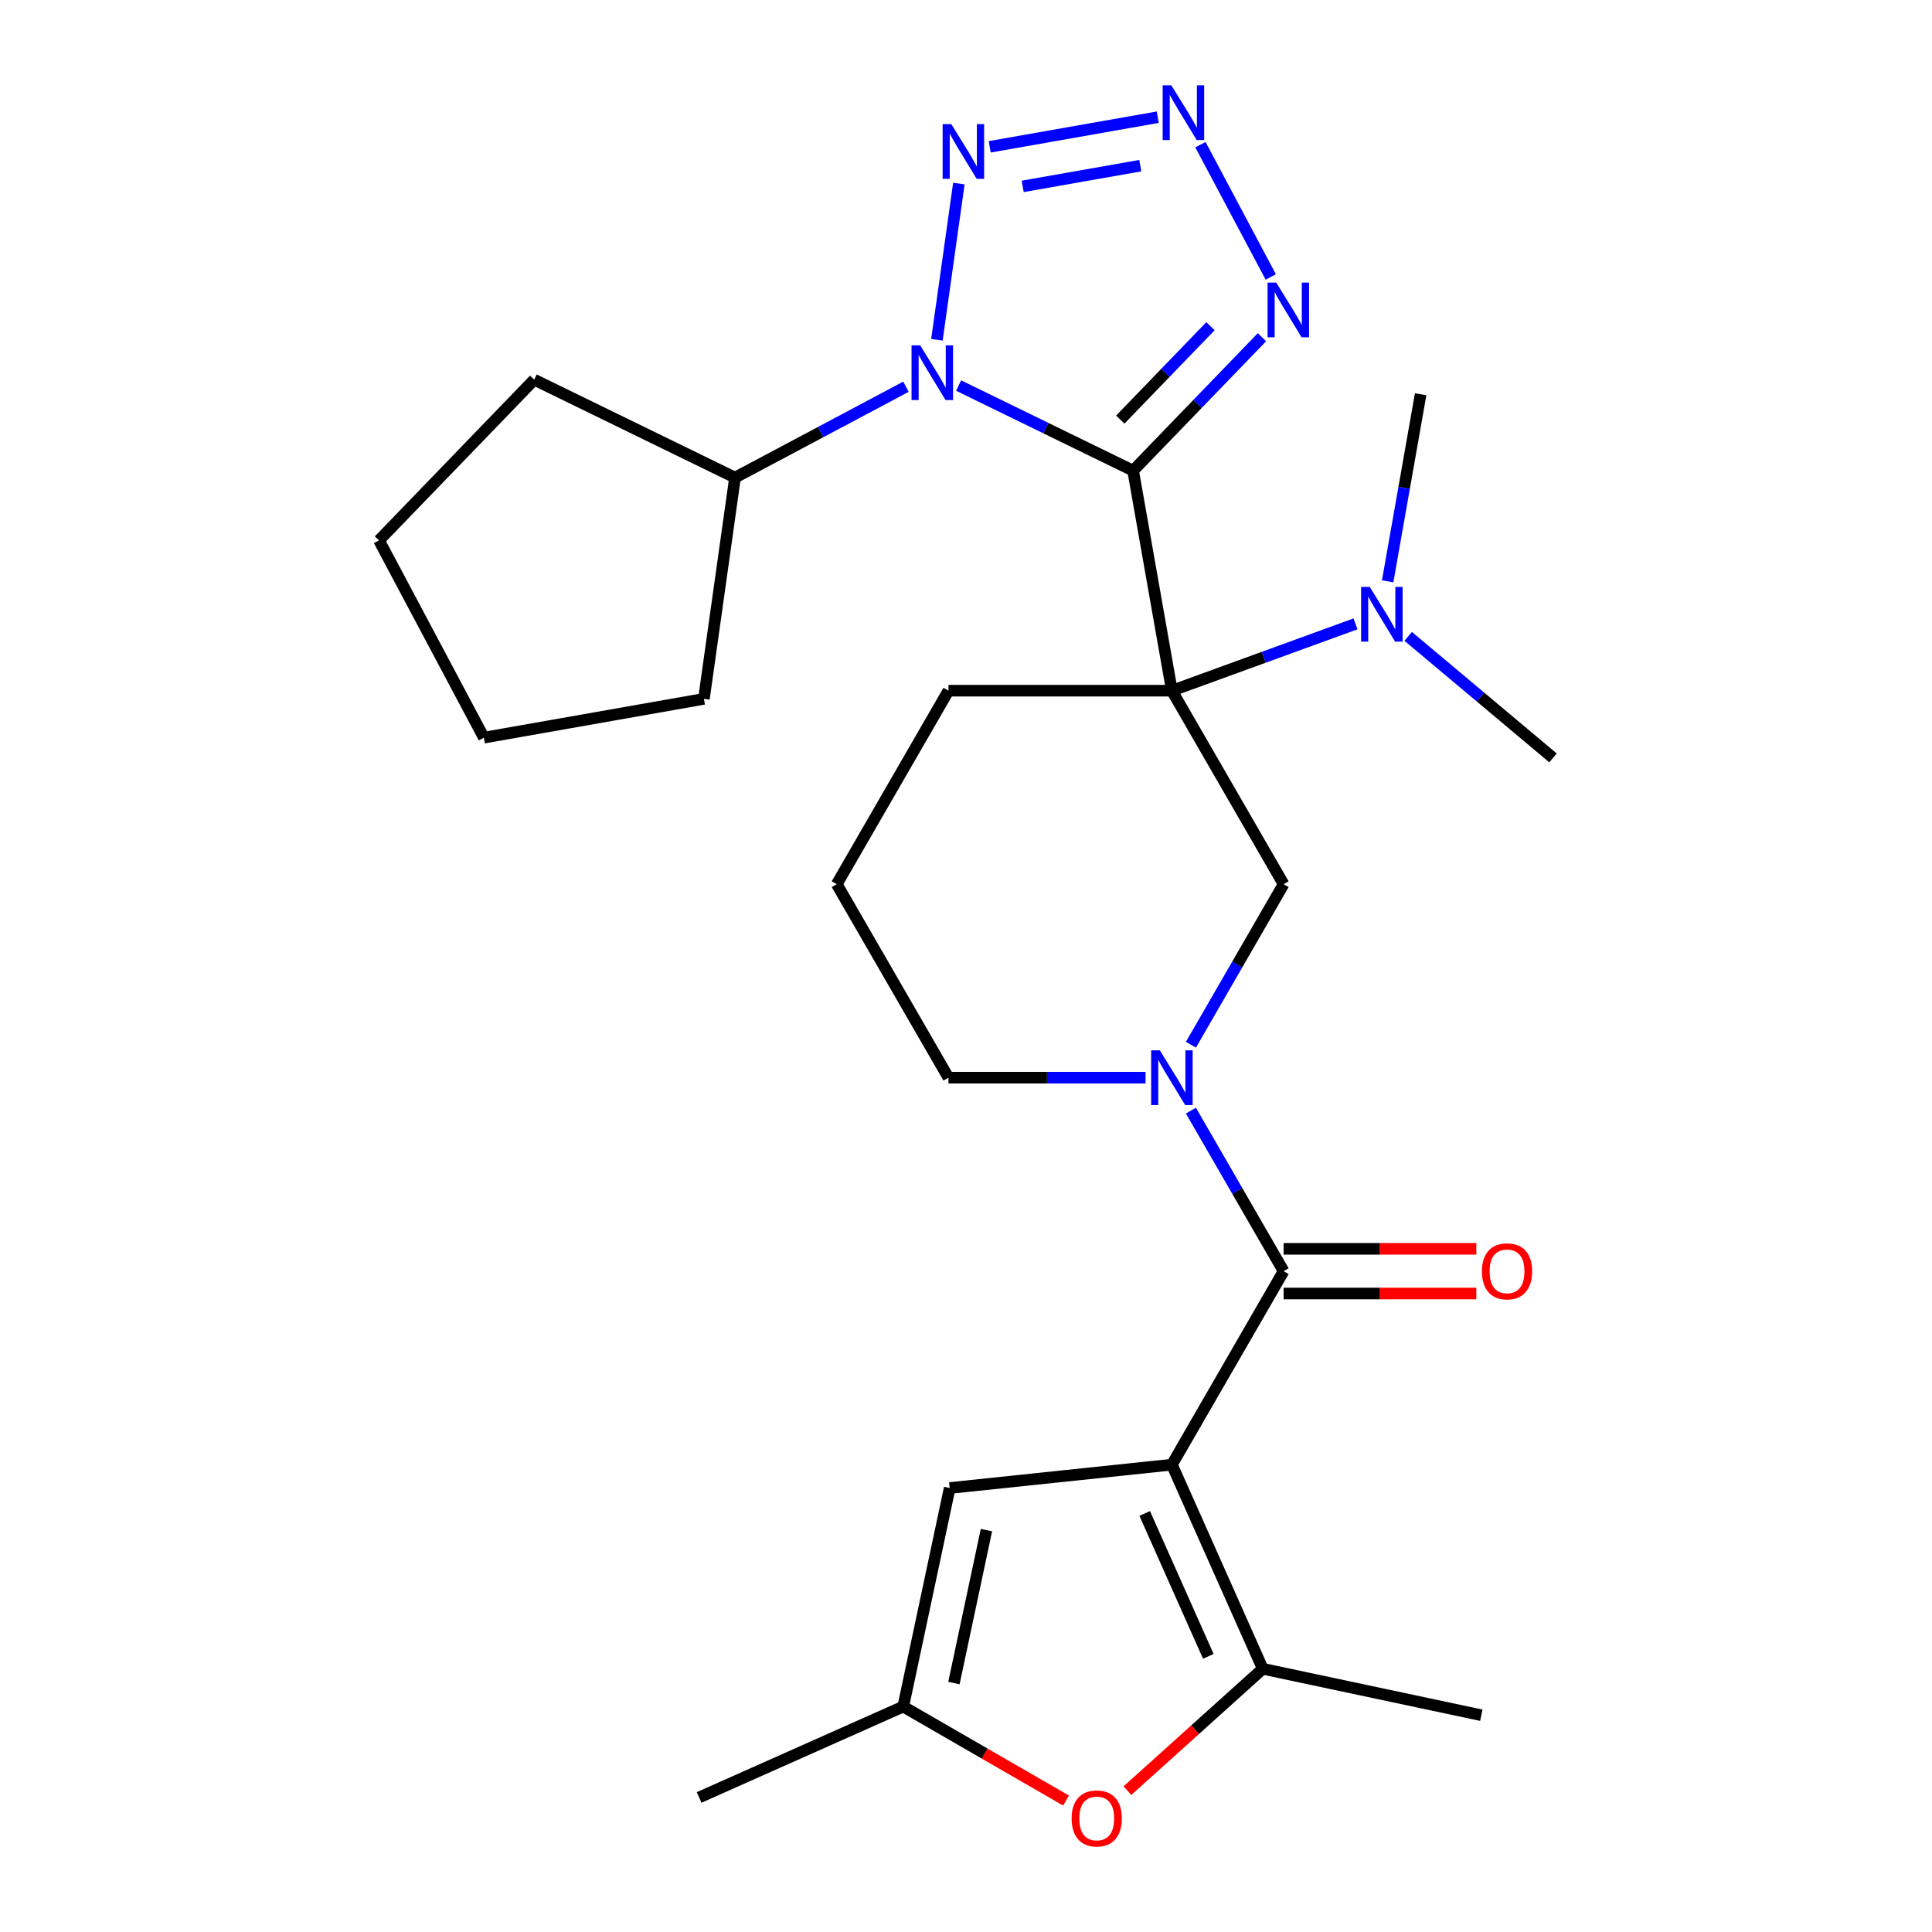 <?xml version='1.0' encoding='iso-8859-1'?>
<svg version='1.1' baseProfile='full'
              xmlns='http://www.w3.org/2000/svg'
                      xmlns:rdkit='http://www.rdkit.org/xml'
                      xmlns:xlink='http://www.w3.org/1999/xlink'
                  xml:space='preserve'
width='1000px' height='1000px' viewBox='0 0 1000 1000'>
<!-- END OF HEADER -->
<rect style='opacity:1.0;fill:#FFFFFF;stroke:none' width='1000' height='1000' x='0' y='0'> </rect>
<path class='bond-0' d='M 586.492,243.614 L 606.573,357.502' style='fill:none;fill-rule:evenodd;stroke:#000000;stroke-width:6px;stroke-linecap:butt;stroke-linejoin:miter;stroke-opacity:1' />
<path class='bond-2' d='M 586.492,243.614 L 541.337,221.59' style='fill:none;fill-rule:evenodd;stroke:#000000;stroke-width:6px;stroke-linecap:butt;stroke-linejoin:miter;stroke-opacity:1' />
<path class='bond-2' d='M 541.337,221.59 L 496.181,199.567' style='fill:none;fill-rule:evenodd;stroke:#0000FF;stroke-width:6px;stroke-linecap:butt;stroke-linejoin:miter;stroke-opacity:1' />
<path class='bond-4' d='M 586.492,243.614 L 619.843,209.077' style='fill:none;fill-rule:evenodd;stroke:#000000;stroke-width:6px;stroke-linecap:butt;stroke-linejoin:miter;stroke-opacity:1' />
<path class='bond-4' d='M 619.843,209.077 L 653.194,174.541' style='fill:none;fill-rule:evenodd;stroke:#0000FF;stroke-width:6px;stroke-linecap:butt;stroke-linejoin:miter;stroke-opacity:1' />
<path class='bond-4' d='M 579.859,217.186 L 603.205,193.011' style='fill:none;fill-rule:evenodd;stroke:#000000;stroke-width:6px;stroke-linecap:butt;stroke-linejoin:miter;stroke-opacity:1' />
<path class='bond-4' d='M 603.205,193.011 L 626.551,168.835' style='fill:none;fill-rule:evenodd;stroke:#0000FF;stroke-width:6px;stroke-linecap:butt;stroke-linejoin:miter;stroke-opacity:1' />
<path class='bond-9' d='M 606.573,357.502 L 664.396,457.654' style='fill:none;fill-rule:evenodd;stroke:#000000;stroke-width:6px;stroke-linecap:butt;stroke-linejoin:miter;stroke-opacity:1' />
<path class='bond-13' d='M 606.573,357.502 L 654.093,340.206' style='fill:none;fill-rule:evenodd;stroke:#000000;stroke-width:6px;stroke-linecap:butt;stroke-linejoin:miter;stroke-opacity:1' />
<path class='bond-13' d='M 654.093,340.206 L 701.613,322.91' style='fill:none;fill-rule:evenodd;stroke:#0000FF;stroke-width:6px;stroke-linecap:butt;stroke-linejoin:miter;stroke-opacity:1' />
<path class='bond-16' d='M 606.573,357.502 L 490.928,357.502' style='fill:none;fill-rule:evenodd;stroke:#000000;stroke-width:6px;stroke-linecap:butt;stroke-linejoin:miter;stroke-opacity:1' />
<path class='bond-1' d='M 606.573,758.109 L 664.396,657.957' style='fill:none;fill-rule:evenodd;stroke:#000000;stroke-width:6px;stroke-linecap:butt;stroke-linejoin:miter;stroke-opacity:1' />
<path class='bond-8' d='M 606.573,758.109 L 653.61,863.756' style='fill:none;fill-rule:evenodd;stroke:#000000;stroke-width:6px;stroke-linecap:butt;stroke-linejoin:miter;stroke-opacity:1' />
<path class='bond-8' d='M 592.499,783.364 L 625.425,857.317' style='fill:none;fill-rule:evenodd;stroke:#000000;stroke-width:6px;stroke-linecap:butt;stroke-linejoin:miter;stroke-opacity:1' />
<path class='bond-10' d='M 606.573,758.109 L 491.561,770.197' style='fill:none;fill-rule:evenodd;stroke:#000000;stroke-width:6px;stroke-linecap:butt;stroke-linejoin:miter;stroke-opacity:1' />
<path class='bond-5' d='M 484.947,175.867 L 496.309,95.019' style='fill:none;fill-rule:evenodd;stroke:#0000FF;stroke-width:6px;stroke-linecap:butt;stroke-linejoin:miter;stroke-opacity:1' />
<path class='bond-14' d='M 468.919,200.166 L 424.68,223.688' style='fill:none;fill-rule:evenodd;stroke:#0000FF;stroke-width:6px;stroke-linecap:butt;stroke-linejoin:miter;stroke-opacity:1' />
<path class='bond-14' d='M 424.68,223.688 L 380.442,247.21' style='fill:none;fill-rule:evenodd;stroke:#000000;stroke-width:6px;stroke-linecap:butt;stroke-linejoin:miter;stroke-opacity:1' />
<path class='bond-3' d='M 664.396,657.957 L 640.407,616.407' style='fill:none;fill-rule:evenodd;stroke:#000000;stroke-width:6px;stroke-linecap:butt;stroke-linejoin:miter;stroke-opacity:1' />
<path class='bond-3' d='M 640.407,616.407 L 616.418,574.857' style='fill:none;fill-rule:evenodd;stroke:#0000FF;stroke-width:6px;stroke-linecap:butt;stroke-linejoin:miter;stroke-opacity:1' />
<path class='bond-15' d='M 664.396,669.522 L 714.273,669.522' style='fill:none;fill-rule:evenodd;stroke:#000000;stroke-width:6px;stroke-linecap:butt;stroke-linejoin:miter;stroke-opacity:1' />
<path class='bond-15' d='M 714.273,669.522 L 764.15,669.522' style='fill:none;fill-rule:evenodd;stroke:#FF0000;stroke-width:6px;stroke-linecap:butt;stroke-linejoin:miter;stroke-opacity:1' />
<path class='bond-15' d='M 664.396,646.393 L 714.273,646.393' style='fill:none;fill-rule:evenodd;stroke:#000000;stroke-width:6px;stroke-linecap:butt;stroke-linejoin:miter;stroke-opacity:1' />
<path class='bond-15' d='M 714.273,646.393 L 764.15,646.393' style='fill:none;fill-rule:evenodd;stroke:#FF0000;stroke-width:6px;stroke-linecap:butt;stroke-linejoin:miter;stroke-opacity:1' />
<path class='bond-6' d='M 657.759,143.374 L 621.343,74.885' style='fill:none;fill-rule:evenodd;stroke:#0000FF;stroke-width:6px;stroke-linecap:butt;stroke-linejoin:miter;stroke-opacity:1' />
<path class='bond-27' d='M 512.276,75.995 L 599.248,60.659' style='fill:none;fill-rule:evenodd;stroke:#0000FF;stroke-width:6px;stroke-linecap:butt;stroke-linejoin:miter;stroke-opacity:1' />
<path class='bond-27' d='M 529.338,96.472 L 590.219,85.737' style='fill:none;fill-rule:evenodd;stroke:#0000FF;stroke-width:6px;stroke-linecap:butt;stroke-linejoin:miter;stroke-opacity:1' />
<path class='bond-7' d='M 616.418,540.755 L 640.407,499.204' style='fill:none;fill-rule:evenodd;stroke:#0000FF;stroke-width:6px;stroke-linecap:butt;stroke-linejoin:miter;stroke-opacity:1' />
<path class='bond-7' d='M 640.407,499.204 L 664.396,457.654' style='fill:none;fill-rule:evenodd;stroke:#000000;stroke-width:6px;stroke-linecap:butt;stroke-linejoin:miter;stroke-opacity:1' />
<path class='bond-29' d='M 592.942,557.806 L 541.935,557.806' style='fill:none;fill-rule:evenodd;stroke:#0000FF;stroke-width:6px;stroke-linecap:butt;stroke-linejoin:miter;stroke-opacity:1' />
<path class='bond-29' d='M 541.935,557.806 L 490.928,557.806' style='fill:none;fill-rule:evenodd;stroke:#000000;stroke-width:6px;stroke-linecap:butt;stroke-linejoin:miter;stroke-opacity:1' />
<path class='bond-11' d='M 653.61,863.756 L 618.585,895.293' style='fill:none;fill-rule:evenodd;stroke:#000000;stroke-width:6px;stroke-linecap:butt;stroke-linejoin:miter;stroke-opacity:1' />
<path class='bond-11' d='M 618.585,895.293 L 583.56,926.83' style='fill:none;fill-rule:evenodd;stroke:#FF0000;stroke-width:6px;stroke-linecap:butt;stroke-linejoin:miter;stroke-opacity:1' />
<path class='bond-18' d='M 653.61,863.756 L 766.729,887.8' style='fill:none;fill-rule:evenodd;stroke:#000000;stroke-width:6px;stroke-linecap:butt;stroke-linejoin:miter;stroke-opacity:1' />
<path class='bond-12' d='M 491.561,770.197 L 467.517,883.316' style='fill:none;fill-rule:evenodd;stroke:#000000;stroke-width:6px;stroke-linecap:butt;stroke-linejoin:miter;stroke-opacity:1' />
<path class='bond-12' d='M 510.578,791.974 L 493.748,871.157' style='fill:none;fill-rule:evenodd;stroke:#000000;stroke-width:6px;stroke-linecap:butt;stroke-linejoin:miter;stroke-opacity:1' />
<path class='bond-30' d='M 551.778,931.963 L 509.648,907.639' style='fill:none;fill-rule:evenodd;stroke:#FF0000;stroke-width:6px;stroke-linecap:butt;stroke-linejoin:miter;stroke-opacity:1' />
<path class='bond-30' d='M 509.648,907.639 L 467.517,883.316' style='fill:none;fill-rule:evenodd;stroke:#000000;stroke-width:6px;stroke-linecap:butt;stroke-linejoin:miter;stroke-opacity:1' />
<path class='bond-20' d='M 467.517,883.316 L 361.87,930.353' style='fill:none;fill-rule:evenodd;stroke:#000000;stroke-width:6px;stroke-linecap:butt;stroke-linejoin:miter;stroke-opacity:1' />
<path class='bond-21' d='M 718.251,300.898 L 726.788,252.479' style='fill:none;fill-rule:evenodd;stroke:#0000FF;stroke-width:6px;stroke-linecap:butt;stroke-linejoin:miter;stroke-opacity:1' />
<path class='bond-21' d='M 726.788,252.479 L 735.326,204.061' style='fill:none;fill-rule:evenodd;stroke:#000000;stroke-width:6px;stroke-linecap:butt;stroke-linejoin:miter;stroke-opacity:1' />
<path class='bond-22' d='M 728.875,329.387 L 766.354,360.836' style='fill:none;fill-rule:evenodd;stroke:#0000FF;stroke-width:6px;stroke-linecap:butt;stroke-linejoin:miter;stroke-opacity:1' />
<path class='bond-22' d='M 766.354,360.836 L 803.834,392.284' style='fill:none;fill-rule:evenodd;stroke:#000000;stroke-width:6px;stroke-linecap:butt;stroke-linejoin:miter;stroke-opacity:1' />
<path class='bond-23' d='M 380.442,247.21 L 276.5,196.515' style='fill:none;fill-rule:evenodd;stroke:#000000;stroke-width:6px;stroke-linecap:butt;stroke-linejoin:miter;stroke-opacity:1' />
<path class='bond-24' d='M 380.442,247.21 L 364.347,361.73' style='fill:none;fill-rule:evenodd;stroke:#000000;stroke-width:6px;stroke-linecap:butt;stroke-linejoin:miter;stroke-opacity:1' />
<path class='bond-19' d='M 490.928,357.502 L 433.105,457.654' style='fill:none;fill-rule:evenodd;stroke:#000000;stroke-width:6px;stroke-linecap:butt;stroke-linejoin:miter;stroke-opacity:1' />
<path class='bond-17' d='M 490.928,557.806 L 433.105,457.654' style='fill:none;fill-rule:evenodd;stroke:#000000;stroke-width:6px;stroke-linecap:butt;stroke-linejoin:miter;stroke-opacity:1' />
<path class='bond-26' d='M 276.5,196.515 L 196.166,279.703' style='fill:none;fill-rule:evenodd;stroke:#000000;stroke-width:6px;stroke-linecap:butt;stroke-linejoin:miter;stroke-opacity:1' />
<path class='bond-25' d='M 364.347,361.73 L 250.459,381.812' style='fill:none;fill-rule:evenodd;stroke:#000000;stroke-width:6px;stroke-linecap:butt;stroke-linejoin:miter;stroke-opacity:1' />
<path class='bond-28' d='M 250.459,381.812 L 196.166,279.703' style='fill:none;fill-rule:evenodd;stroke:#000000;stroke-width:6px;stroke-linecap:butt;stroke-linejoin:miter;stroke-opacity:1' />
<path  class='atom-3' d='M 476.29 178.758
L 485.57 193.758
Q 486.49 195.238, 487.97 197.918
Q 489.45 200.598, 489.53 200.758
L 489.53 178.758
L 493.29 178.758
L 493.29 207.078
L 489.41 207.078
L 479.45 190.678
Q 478.29 188.758, 477.05 186.558
Q 475.85 184.358, 475.49 183.678
L 475.49 207.078
L 471.81 207.078
L 471.81 178.758
L 476.29 178.758
' fill='#0000FF'/>
<path  class='atom-5' d='M 660.566 146.266
L 669.846 161.266
Q 670.766 162.746, 672.246 165.426
Q 673.726 168.106, 673.806 168.266
L 673.806 146.266
L 677.566 146.266
L 677.566 174.586
L 673.686 174.586
L 663.726 158.186
Q 662.566 156.266, 661.326 154.066
Q 660.126 151.866, 659.766 151.186
L 659.766 174.586
L 656.086 174.586
L 656.086 146.266
L 660.566 146.266
' fill='#0000FF'/>
<path  class='atom-6' d='M 492.385 64.238
L 501.665 79.238
Q 502.585 80.718, 504.065 83.398
Q 505.545 86.078, 505.625 86.238
L 505.625 64.238
L 509.385 64.238
L 509.385 92.558
L 505.505 92.558
L 495.545 76.158
Q 494.385 74.238, 493.145 72.038
Q 491.945 69.838, 491.585 69.158
L 491.585 92.558
L 487.905 92.558
L 487.905 64.238
L 492.385 64.238
' fill='#0000FF'/>
<path  class='atom-7' d='M 606.273 44.157
L 615.553 59.157
Q 616.473 60.637, 617.953 63.317
Q 619.433 65.997, 619.513 66.157
L 619.513 44.157
L 623.273 44.157
L 623.273 72.477
L 619.393 72.477
L 609.433 56.077
Q 608.273 54.157, 607.033 51.957
Q 605.833 49.757, 605.473 49.077
L 605.473 72.477
L 601.793 72.477
L 601.793 44.157
L 606.273 44.157
' fill='#0000FF'/>
<path  class='atom-8' d='M 600.313 543.646
L 609.593 558.646
Q 610.513 560.126, 611.993 562.806
Q 613.473 565.486, 613.553 565.646
L 613.553 543.646
L 617.313 543.646
L 617.313 571.966
L 613.433 571.966
L 603.473 555.566
Q 602.313 553.646, 601.073 551.446
Q 599.873 549.246, 599.513 548.566
L 599.513 571.966
L 595.833 571.966
L 595.833 543.646
L 600.313 543.646
' fill='#0000FF'/>
<path  class='atom-12' d='M 554.669 941.218
Q 554.669 934.418, 558.029 930.618
Q 561.389 926.818, 567.669 926.818
Q 573.949 926.818, 577.309 930.618
Q 580.669 934.418, 580.669 941.218
Q 580.669 948.098, 577.269 952.018
Q 573.869 955.898, 567.669 955.898
Q 561.429 955.898, 558.029 952.018
Q 554.669 948.138, 554.669 941.218
M 567.669 952.698
Q 571.989 952.698, 574.309 949.818
Q 576.669 946.898, 576.669 941.218
Q 576.669 935.658, 574.309 932.858
Q 571.989 930.018, 567.669 930.018
Q 563.349 930.018, 560.989 932.818
Q 558.669 935.618, 558.669 941.218
Q 558.669 946.938, 560.989 949.818
Q 563.349 952.698, 567.669 952.698
' fill='#FF0000'/>
<path  class='atom-14' d='M 708.984 303.789
L 718.264 318.789
Q 719.184 320.269, 720.664 322.949
Q 722.144 325.629, 722.224 325.789
L 722.224 303.789
L 725.984 303.789
L 725.984 332.109
L 722.104 332.109
L 712.144 315.709
Q 710.984 313.789, 709.744 311.589
Q 708.544 309.389, 708.184 308.709
L 708.184 332.109
L 704.504 332.109
L 704.504 303.789
L 708.984 303.789
' fill='#0000FF'/>
<path  class='atom-16' d='M 767.041 658.037
Q 767.041 651.237, 770.401 647.437
Q 773.761 643.637, 780.041 643.637
Q 786.321 643.637, 789.681 647.437
Q 793.041 651.237, 793.041 658.037
Q 793.041 664.917, 789.641 668.837
Q 786.241 672.717, 780.041 672.717
Q 773.801 672.717, 770.401 668.837
Q 767.041 664.957, 767.041 658.037
M 780.041 669.517
Q 784.361 669.517, 786.681 666.637
Q 789.041 663.717, 789.041 658.037
Q 789.041 652.477, 786.681 649.677
Q 784.361 646.837, 780.041 646.837
Q 775.721 646.837, 773.361 649.637
Q 771.041 652.437, 771.041 658.037
Q 771.041 663.757, 773.361 666.637
Q 775.721 669.517, 780.041 669.517
' fill='#FF0000'/>
</svg>
